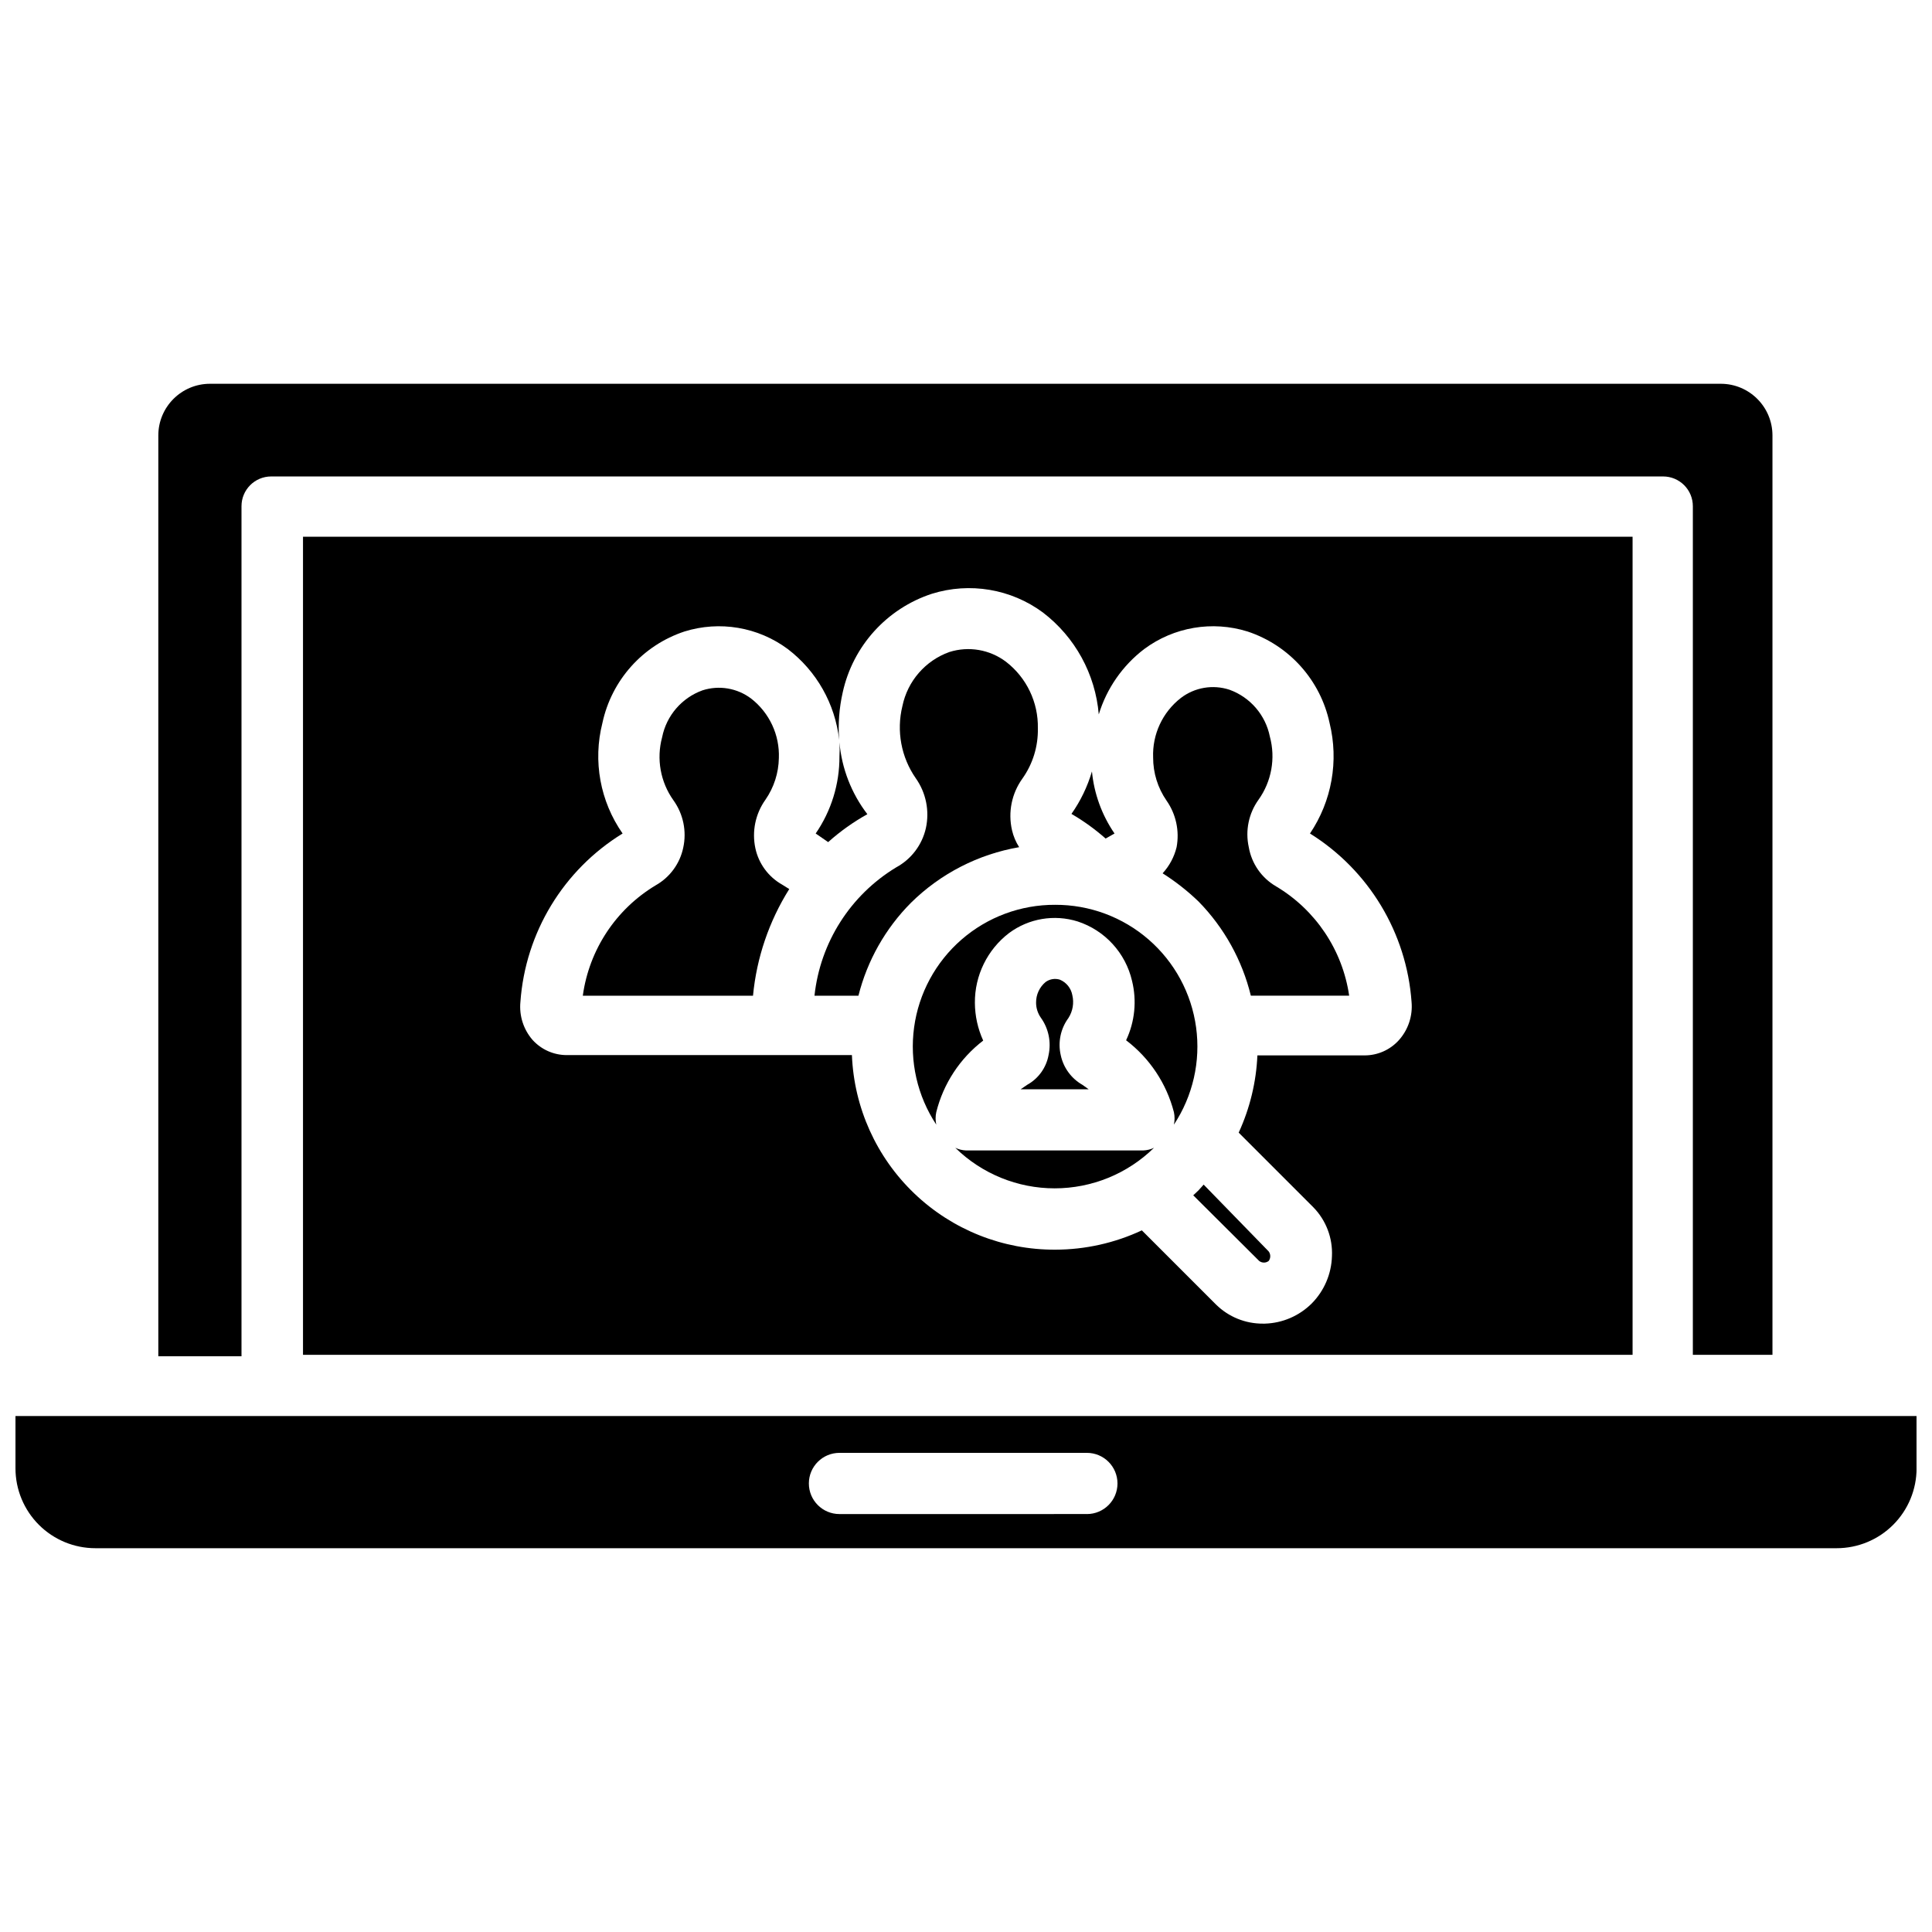 <?xml version="1.0" encoding="UTF-8"?>
<!-- Uploaded to: ICON Repo, www.iconrepo.com, Generator: ICON Repo Mixer Tools -->
<svg width="800px" height="800px" version="1.1" viewBox="144 144 512 512" xmlns="http://www.w3.org/2000/svg">
 <defs>
  <clipPath id="a">
   <path d="m148.09 519h503.81v36h-503.81z"/>
  </clipPath>
 </defs>
 <path d="m455.81 368.51c-0.629 2.582-1.902 4.965-3.703 6.926 3.422 2.168 6.613 4.672 9.527 7.481 6.777 6.922 11.562 15.539 13.855 24.953h26.055c-1.762-12.078-8.879-22.723-19.363-28.969-3.836-2.223-6.488-6.027-7.242-10.391-0.969-4.379-0.023-8.961 2.598-12.598 3.441-4.836 4.539-10.957 2.992-16.688-1.145-5.734-5.207-10.453-10.707-12.438-4.402-1.445-9.238-0.621-12.91 2.203-4.828 3.766-7.555 9.625-7.32 15.746-0.012 4.074 1.223 8.059 3.539 11.414 2.519 3.59 3.484 8.047 2.68 12.359z"/>
 <path d="m461.64 459.43-1.418 1.34 17.477 17.398v-0.004c0.742 0.578 1.777 0.578 2.519 0 0.551-0.75 0.551-1.77 0-2.519l-17.238-17.711z"/>
 <path d="m392.12 442.04c-0.234-1.09-0.234-2.215 0-3.305 1.883-7.551 6.266-14.238 12.438-18.973-1.434-3.141-2.184-6.547-2.203-9.996-0.055-7.246 3.297-14.098 9.055-18.5 5.219-3.875 11.98-5.016 18.184-3.07 7.227 2.363 12.688 8.336 14.406 15.742 1.301 5.273 0.746 10.836-1.574 15.746 6.246 4.742 10.711 11.453 12.672 19.051 0.234 1.09 0.234 2.215 0 3.305 5.023-7.598 7.113-16.762 5.879-25.785-1.23-9.02-5.699-17.289-12.574-23.262-6.875-5.973-15.684-9.246-24.793-9.207-9.105-0.039-17.914 3.234-24.789 9.207-6.875 5.973-11.344 14.242-12.574 23.262-1.234 9.023 0.855 18.188 5.875 25.785z"/>
 <path d="m439.36 364.89c-3.356-4.891-5.414-10.551-5.984-16.453-1.18 4.023-3.016 7.828-5.43 11.258 3.227 1.871 6.258 4.059 9.051 6.531z"/>
 <path d="m208 278.14c0-4.348 3.523-7.875 7.871-7.875h368.88c2.09 0 4.09 0.832 5.566 2.309 1.477 1.477 2.305 3.477 2.305 5.566v224.9h21.098v-243.64c0-7.562-6.133-13.695-13.695-13.695h-400.37c-7.566 0-13.699 6.133-13.699 13.695v244.03h22.043z"/>
 <g clip-path="url(#a)">
  <path d="m622.15 519.26h-474.05v13.855c0 5.617 2.231 11.004 6.203 14.977 3.969 3.969 9.355 6.199 14.973 6.199h461.46c5.617 0 11.004-2.231 14.973-6.199 3.973-3.973 6.203-9.359 6.203-14.977v-13.855zm-190.11 25.977-65.574 0.004c-4.481 0-8.109-3.633-8.109-8.109 0-4.477 3.629-8.109 8.109-8.109h65.574c4.477 0 8.105 3.633 8.105 8.109 0 4.477-3.629 8.109-8.105 8.109z"/>
 </g>
 <path d="m416.21 431.49-1.73 1.18h18.027l-1.656-1.18c-2.953-1.684-5.043-4.551-5.746-7.875-0.785-3.422-0.035-7.016 2.047-9.84 1.148-1.797 1.52-3.984 1.023-6.059-0.336-1.84-1.582-3.379-3.305-4.094-1.289-0.402-2.691-0.168-3.781 0.629-1.609 1.344-2.531 3.336-2.516 5.43-0.008 1.438 0.434 2.84 1.258 4.016 2.059 2.867 2.801 6.473 2.047 9.918-0.613 3.344-2.695 6.231-5.668 7.875z"/>
 <path d="m400 448.88c-0.984-0.039-1.949-0.277-2.836-0.707 7.035 6.891 16.488 10.75 26.332 10.75 9.848 0 19.301-3.859 26.332-10.75-0.887 0.43-1.852 0.668-2.832 0.707z"/>
 <path d="m353.16 379.61-1.891-1.18c-3.625-2.043-6.203-5.539-7.082-9.605-0.969-4.488 0.004-9.176 2.676-12.91 2.242-3.242 3.473-7.078 3.543-11.02 0.23-6.121-2.492-11.977-7.324-15.746-3.684-2.797-8.504-3.621-12.91-2.203-5.5 1.984-9.562 6.703-10.703 12.438-1.551 5.731-0.453 11.855 2.992 16.691 2.617 3.637 3.562 8.219 2.598 12.594-0.883 4.191-3.519 7.801-7.242 9.918-10.566 6.316-17.691 17.09-19.367 29.285h45.105c0.953-10.043 4.242-19.719 9.605-28.262z"/>
 <path d="m576.65 503.04v-216.8h-352.35v216.8zm-267.65-138.15h-0.004c-5.957-8.52-7.91-19.211-5.352-29.285 2.43-11.363 10.695-20.59 21.727-24.246 9.348-2.922 19.531-1.195 27.395 4.644 7.641 5.832 12.559 14.535 13.621 24.09-0.316-4.223 0.004-8.469 0.941-12.598 2.691-12.277 11.676-22.219 23.617-26.133 10.043-3.137 20.98-1.297 29.441 4.957 8.52 6.512 13.895 16.316 14.801 27.004 2.102-6.894 6.312-12.949 12.043-17.32 7.863-5.84 18.047-7.566 27.395-4.644 11.031 3.656 19.301 12.883 21.727 24.246 2.481 10.059 0.594 20.695-5.195 29.285 15.594 9.719 25.602 26.305 26.922 44.633 0.336 3.707-0.891 7.387-3.383 10.156-2.316 2.555-5.606 4.016-9.055 4.012h-28.418c-0.309 7.082-1.992 14.031-4.957 20.469l19.758 19.758c3.387 3.453 5.184 8.16 4.957 12.988-0.137 4.699-2.047 9.176-5.352 12.52-3.312 3.305-7.762 5.219-12.438 5.352h-0.473c-4.648 0.035-9.121-1.777-12.438-5.039l-19.68-19.68c-7.172 3.356-14.992 5.102-22.91 5.117-13.918 0.074-27.32-5.266-37.379-14.883-10.062-9.621-15.992-22.77-16.543-36.68h-75.57c-3.449 0.004-6.738-1.457-9.055-4.012-2.414-2.773-3.582-6.418-3.227-10.078 1.309-18.371 11.387-34.988 27.078-44.633z"/>
 <path d="m385.43 383.23c7.824-7.719 17.824-12.855 28.656-14.719-0.883-1.379-1.523-2.894-1.891-4.488-1.098-4.75-0.094-9.742 2.758-13.699 2.754-3.879 4.188-8.543 4.09-13.301 0.145-6.883-2.981-13.422-8.422-17.633-4.293-3.254-9.898-4.223-15.035-2.598-6.359 2.277-11.074 7.707-12.438 14.324-1.621 6.59-0.332 13.559 3.543 19.129 2.715 3.836 3.684 8.637 2.676 13.227-1 4.438-3.871 8.227-7.871 10.391-12.129 7.336-20.133 19.914-21.648 34.008h11.652-0.004c2.344-9.316 7.156-17.832 13.934-24.641z"/>
 <path d="m373.86 359.77c-4.231-5.519-6.797-12.125-7.398-19.051 0.078 1.258 0.078 2.519 0 3.777 0.031 7.281-2.168 14.395-6.297 20.391l3.305 2.281c3.18-2.844 6.664-5.324 10.391-7.398z"/>
</svg>